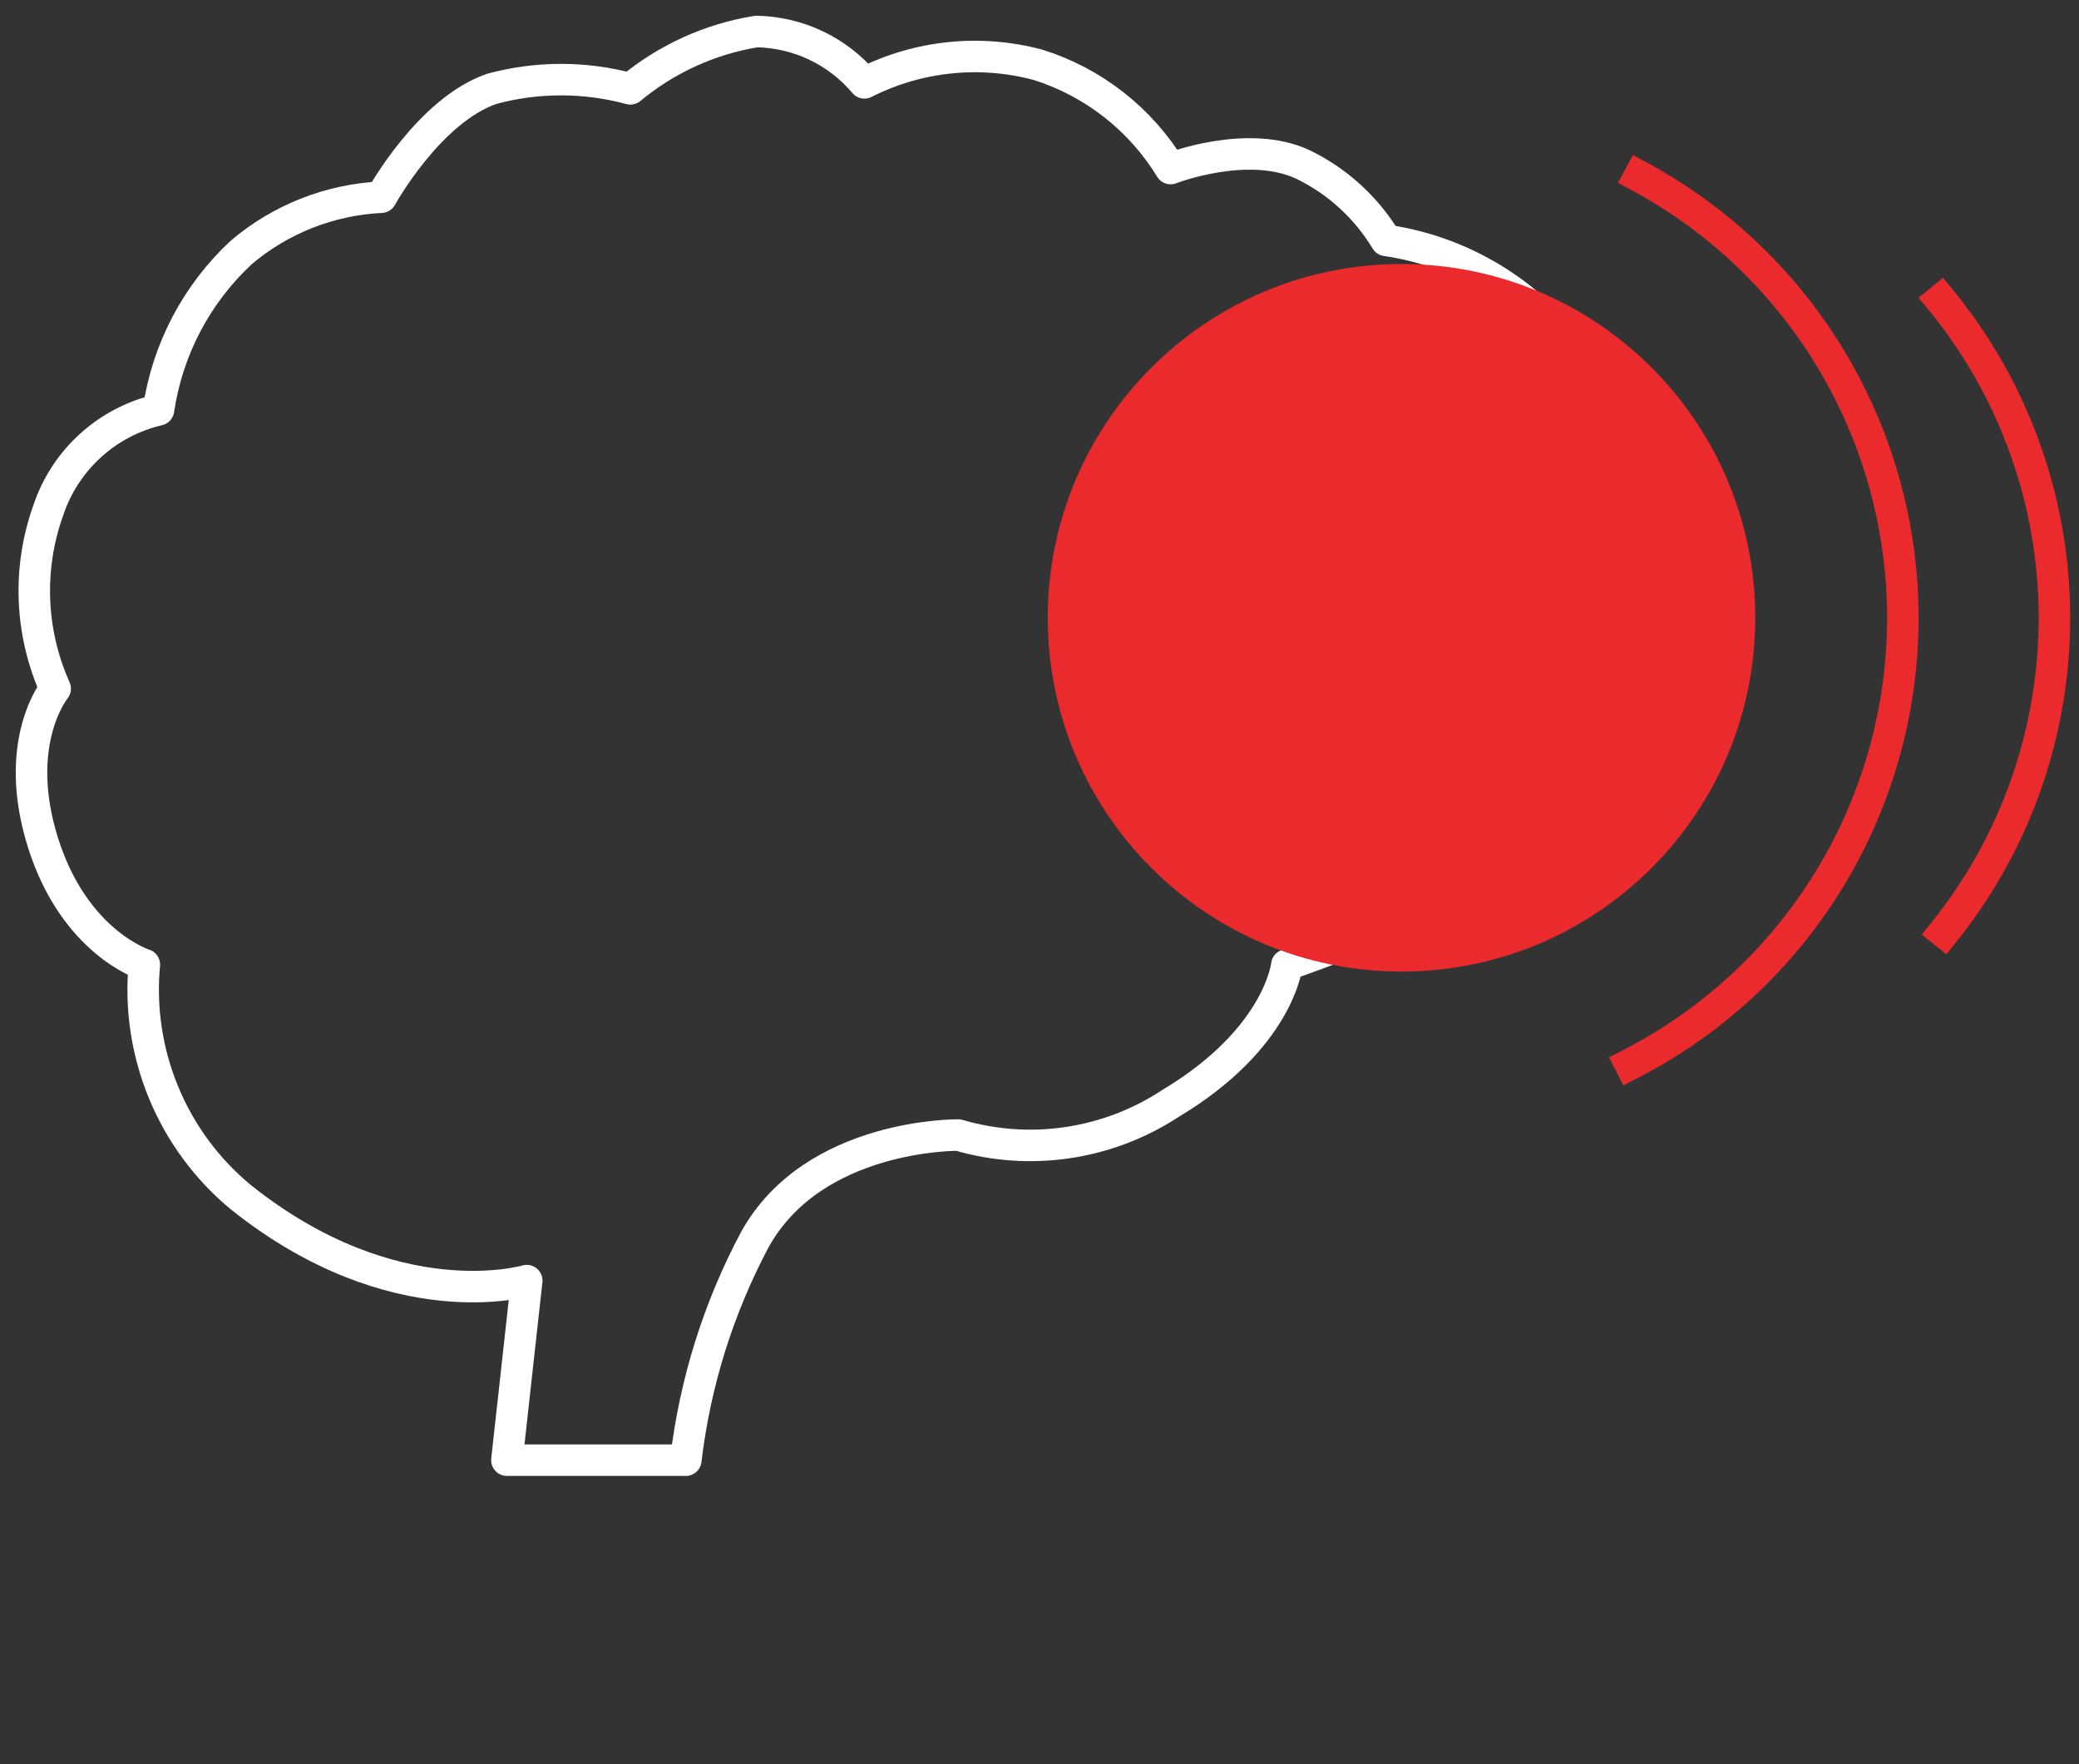 <?xml version="1.0" encoding="UTF-8"?> <svg xmlns="http://www.w3.org/2000/svg" width="66" height="56" viewBox="0 0 66 56" fill="none"><rect x="0" y="0" width="66" height="56" fill="#333333" stroke="none"/> <g id="1b177ec7fdb0afb2a418274260e7edda"> <g id="a647b6175e467a0a07e728b3dd535fc6"> <path id="513471a035870b18e2554a822823012e" d="M4.582 30.62C4.582 30.62 2.362 29.93 1.362 26.74C0.362 23.55 1.752 21.86 1.752 21.86C0.951 20.072 0.872 18.044 1.532 16.2C1.794 15.414 2.253 14.707 2.866 14.149C3.479 13.59 4.224 13.198 5.032 13.01C5.314 11.092 6.241 9.329 7.662 8.01C8.909 6.954 10.47 6.338 12.102 6.26C12.102 6.26 13.612 3.51 15.612 2.82C17.053 2.43 18.571 2.43 20.012 2.82C21.159 1.867 22.54 1.239 24.012 1C24.667 1.011 25.312 1.162 25.904 1.443C26.495 1.724 27.02 2.129 27.442 2.63C29.149 1.766 31.114 1.563 32.962 2.06C34.713 2.613 36.205 3.782 37.162 5.35C37.162 5.35 39.602 4.4 41.362 5.22C42.457 5.75 43.374 6.588 44.002 7.63C46.065 7.931 47.959 8.938 49.362 10.48C51.492 13.17 50.552 15.42 50.552 15.42C50.552 15.42 54.952 20.05 52.272 25.42C49.592 30.79 42.572 30 42.572 30L40.852 30.63C40.852 30.63 40.612 32.96 37.152 35.03C36.169 35.674 35.059 36.097 33.897 36.27C32.735 36.443 31.549 36.361 30.422 36.03C30.422 36.03 25.832 35.97 23.962 39.35C22.804 41.527 22.062 43.901 21.772 46.35H16.092L16.722 40.65C16.722 40.65 12.522 41.9 7.642 38C6.569 37.112 5.73 35.975 5.197 34.689C4.664 33.403 4.452 32.006 4.582 30.62Z" stroke="white" stroke-miterlimit="10" stroke-linejoin="round"></path> <path id="09ae33985ae66959ed4f4c022c1770dc" d="M44.492 30.84C50.694 30.84 55.722 25.812 55.722 19.61C55.722 13.408 50.694 8.38 44.492 8.38C38.29 8.38 33.262 13.408 33.262 19.61C33.262 25.812 38.29 30.84 44.492 30.84Z" fill="#EB2A2E"></path> <path id="6174fb655fb01905deb47fa80f9ae904" d="M52.042 5.6C54.596 6.977 56.725 9.025 58.199 11.524C59.673 14.022 60.437 16.877 60.407 19.778C60.377 22.679 59.555 25.516 58.03 27.984C56.504 30.452 54.334 32.456 51.752 33.78" stroke="#EB2A2E" stroke-miterlimit="10" stroke-linecap="square"></path> <path id="ec76824956c83428a438fa08e44258fb" d="M61.612 9.52C63.928 12.346 65.202 15.883 65.22 19.537C65.238 23.191 64 26.741 61.712 29.59" stroke="#EB2A2E" stroke-miterlimit="10" stroke-linecap="square"></path> </g> </g> </svg> 